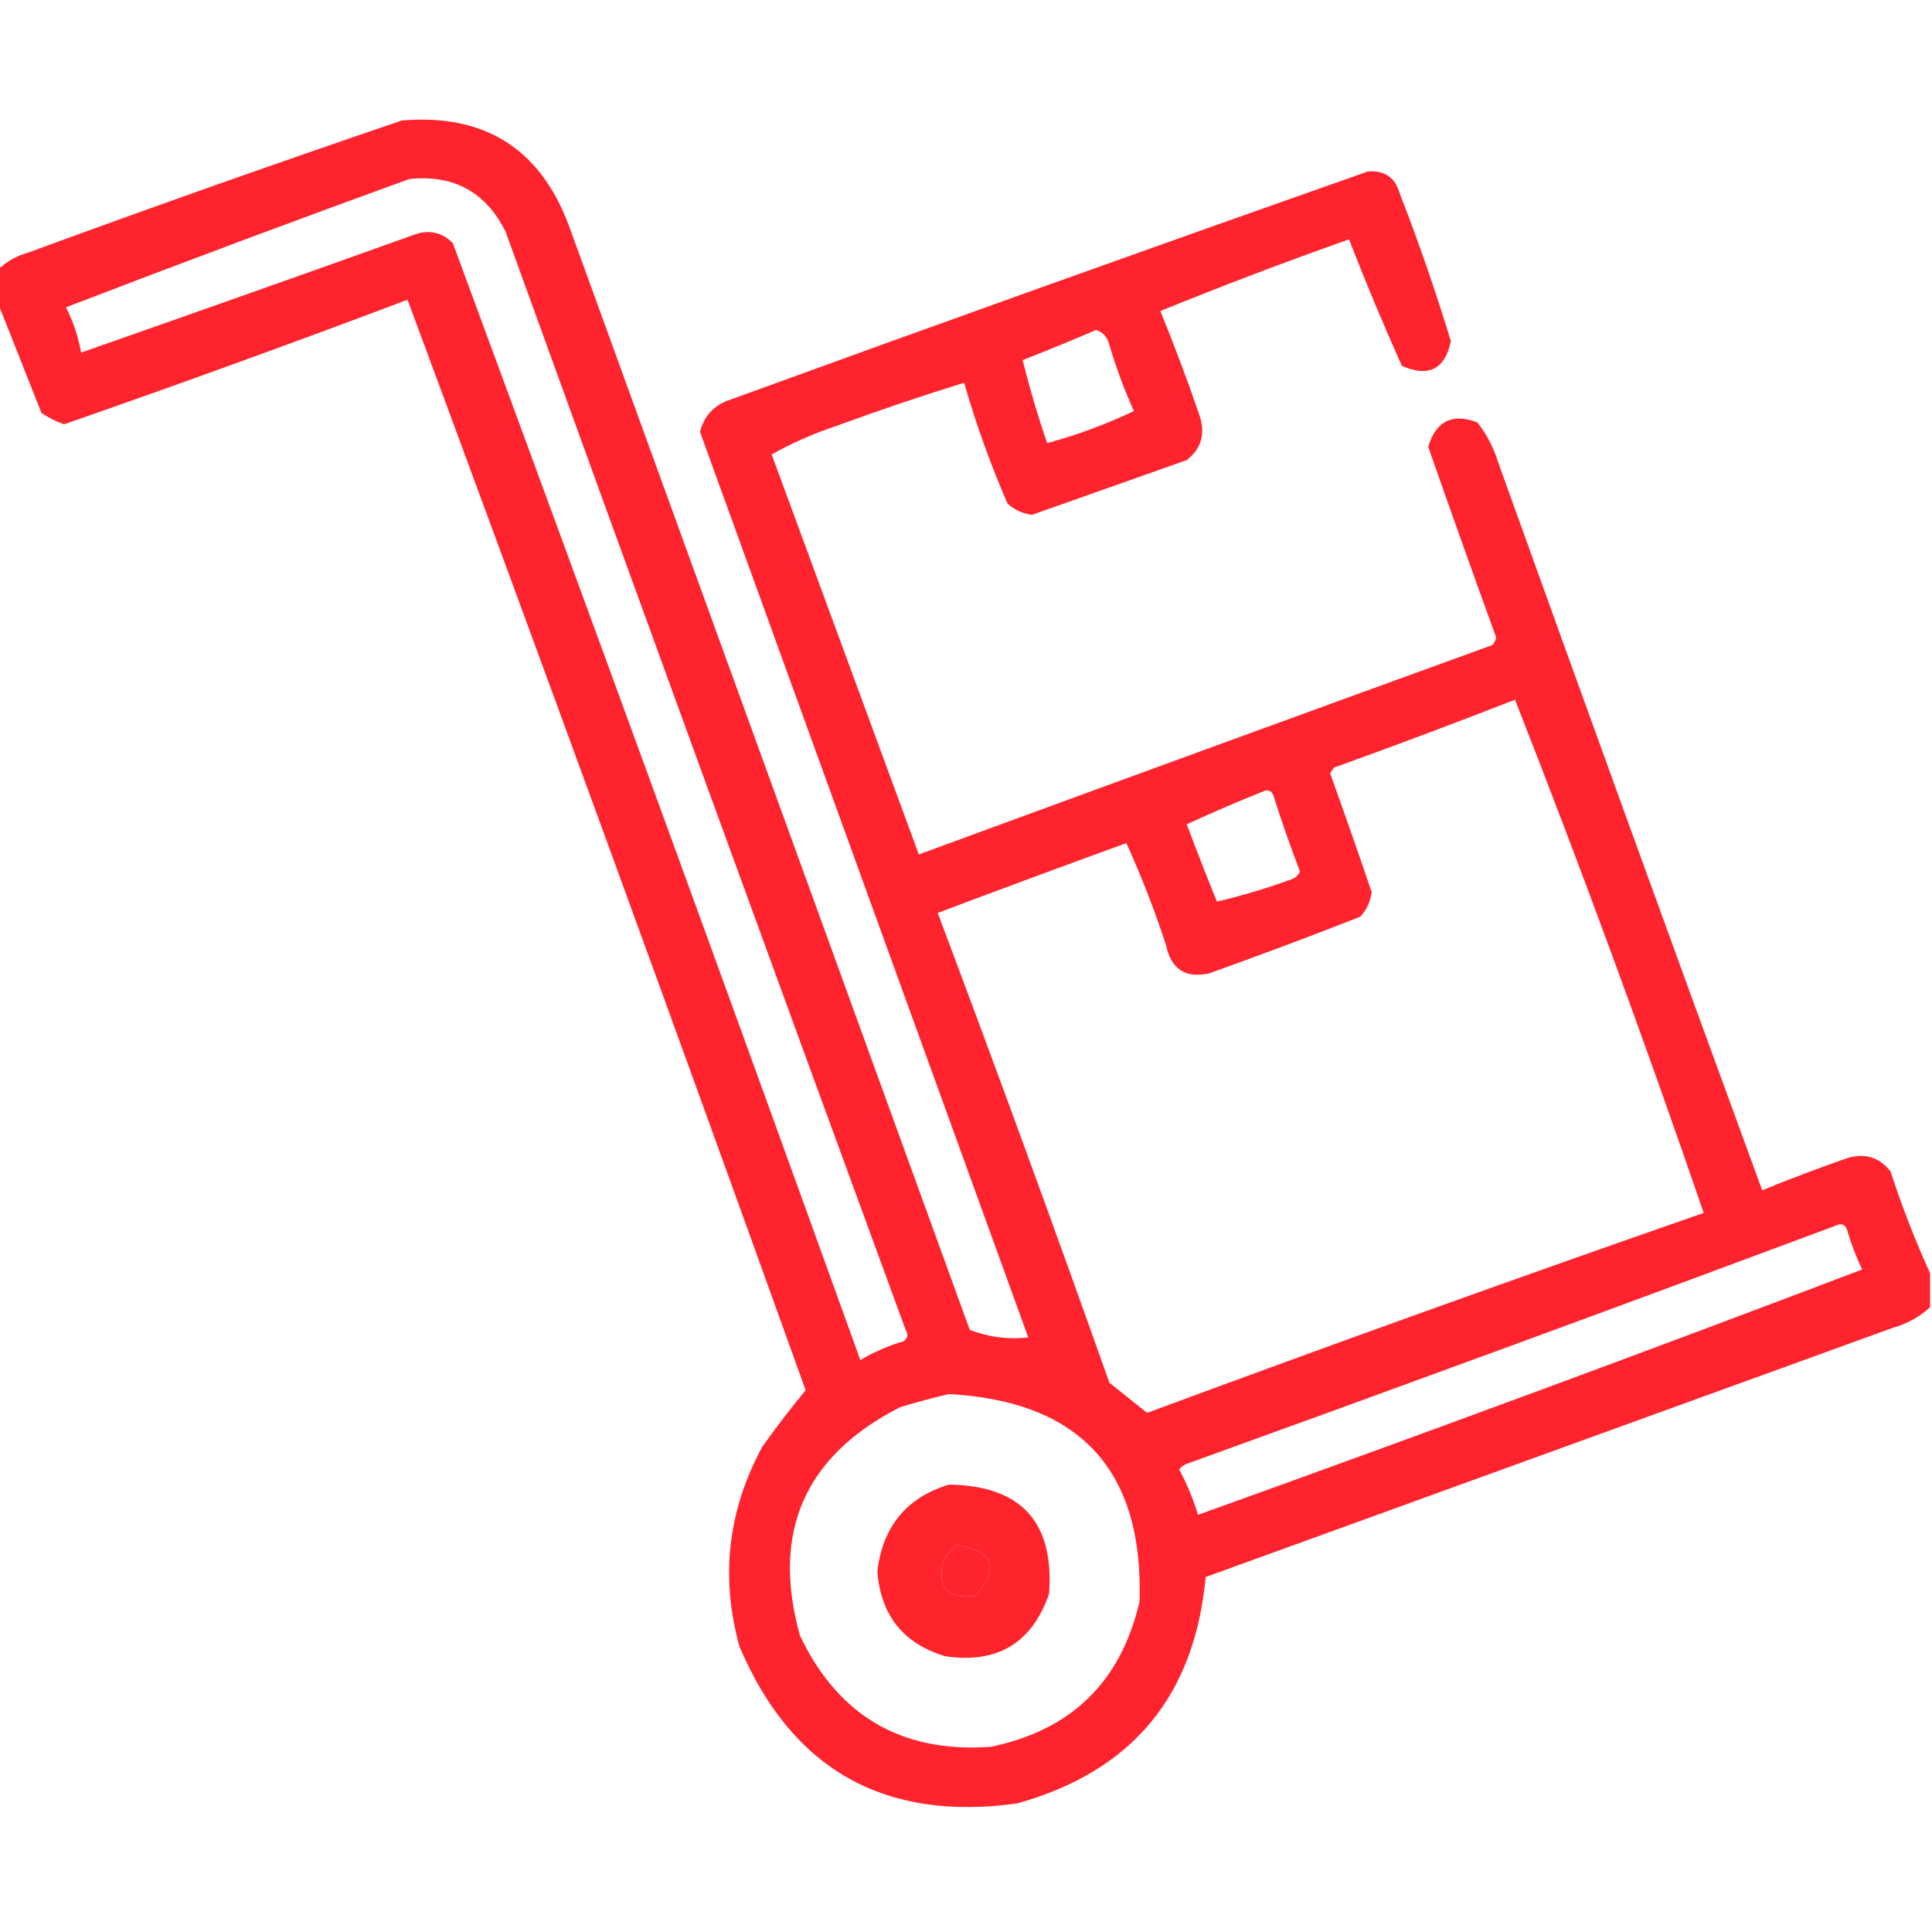 <svg width="36" height="36" viewBox="0 0 36 36" fill="none" xmlns="http://www.w3.org/2000/svg">
<g clip-path="url(#clip0_129_10)">
<path opacity="0.929" fill-rule="evenodd" clip-rule="evenodd" d="M35.965 23.726C35.965 23.937 35.965 24.148 35.965 24.359C35.764 24.541 35.53 24.67 35.262 24.745C30.996 26.292 26.73 27.839 22.465 29.386C22.262 31.604 21.091 33.01 18.949 33.605C16.48 33.947 14.757 32.974 13.781 30.687C13.42 29.391 13.56 28.149 14.203 26.96C14.461 26.597 14.731 26.245 15.012 25.905C12.573 19.117 10.1 12.343 7.594 5.585C5.473 6.386 3.34 7.159 1.195 7.906C1.045 7.854 0.904 7.783 0.773 7.695C0.5 7.009 0.231 6.329 -0.035 5.656C-0.035 5.445 -0.035 5.234 -0.035 5.023C0.122 4.872 0.31 4.766 0.527 4.706C2.838 3.858 5.158 3.038 7.488 2.245C9.045 2.115 10.088 2.783 10.617 4.249C13.101 11.093 15.586 17.937 18.07 24.78C18.427 24.917 18.791 24.964 19.16 24.921C17.121 19.295 15.082 13.67 13.043 8.046C13.121 7.746 13.308 7.547 13.605 7.448C17.561 6.009 21.522 4.591 25.488 3.195C25.805 3.171 26.004 3.312 26.086 3.616C26.438 4.519 26.754 5.433 27.035 6.359C26.923 6.883 26.619 7.036 26.121 6.816C25.773 6.04 25.445 5.255 25.137 4.46C23.951 4.879 22.78 5.324 21.621 5.796C21.887 6.445 22.133 7.101 22.359 7.765C22.461 8.096 22.379 8.366 22.113 8.573C21.152 8.914 20.191 9.253 19.23 9.593C19.054 9.57 18.902 9.499 18.773 9.382C18.455 8.648 18.185 7.898 17.965 7.132C17.163 7.38 16.366 7.65 15.574 7.941C15.153 8.082 14.754 8.257 14.379 8.468C15.293 10.953 16.207 13.437 17.121 15.921C20.681 14.614 24.243 13.313 27.809 12.019C27.845 11.979 27.869 11.932 27.879 11.878C27.45 10.697 27.028 9.513 26.613 8.327C26.756 7.846 27.061 7.694 27.527 7.87C27.702 8.091 27.831 8.337 27.914 8.609C29.541 13.137 31.181 17.661 32.836 22.179C33.357 21.966 33.884 21.767 34.418 21.581C34.749 21.48 35.019 21.562 35.227 21.827C35.44 22.481 35.686 23.114 35.965 23.726ZM7.629 3.335C8.456 3.251 9.054 3.579 9.422 4.32C11.892 11.145 14.377 17.966 16.875 24.78C16.928 24.86 16.916 24.931 16.84 24.991C16.555 25.075 16.285 25.192 16.031 25.343C13.528 18.395 10.996 11.457 8.438 4.531C8.251 4.341 8.028 4.282 7.77 4.355C5.684 5.101 3.598 5.839 1.512 6.57C1.459 6.276 1.365 5.995 1.23 5.726C3.36 4.907 5.492 4.11 7.629 3.335ZM20.426 6.148C20.555 6.191 20.637 6.285 20.672 6.429C20.797 6.851 20.949 7.261 21.129 7.659C20.609 7.907 20.07 8.106 19.512 8.257C19.336 7.743 19.184 7.227 19.055 6.71C19.52 6.528 19.977 6.341 20.426 6.148ZM28.23 13.038C29.469 16.192 30.641 19.38 31.746 22.601C28.278 23.808 24.821 25.05 21.375 26.327C21.141 26.141 20.907 25.953 20.672 25.765C19.633 22.835 18.566 19.917 17.473 17.011C18.642 16.57 19.814 16.137 20.988 15.71C21.268 16.327 21.514 16.96 21.727 17.609C21.821 18.06 22.09 18.236 22.535 18.136C23.478 17.798 24.416 17.447 25.348 17.081C25.465 16.953 25.535 16.801 25.559 16.624C25.308 15.884 25.05 15.146 24.785 14.409C24.809 14.374 24.832 14.339 24.855 14.304C25.993 13.894 27.118 13.472 28.23 13.038ZM23.59 14.726C23.66 14.724 23.707 14.759 23.73 14.831C23.881 15.305 24.045 15.774 24.223 16.238C24.194 16.304 24.147 16.351 24.082 16.378C23.615 16.55 23.146 16.69 22.676 16.8C22.482 16.323 22.294 15.843 22.113 15.359C22.604 15.133 23.097 14.922 23.59 14.726ZM34.277 22.812C34.347 22.81 34.394 22.845 34.418 22.917C34.491 23.172 34.585 23.418 34.699 23.655C30.596 25.214 26.471 26.737 22.324 28.226C22.235 27.933 22.117 27.652 21.973 27.382C22.01 27.333 22.056 27.298 22.113 27.277C26.183 25.807 30.238 24.319 34.277 22.812ZM17.684 25.976C20.128 26.111 21.311 27.4 21.234 29.843C20.886 31.34 19.96 32.242 18.457 32.55C16.803 32.666 15.619 31.975 14.906 30.476C14.369 28.549 14.99 27.131 16.77 26.222C17.08 26.127 17.385 26.045 17.684 25.976ZM17.824 28.788C18.512 28.9 18.63 29.216 18.176 29.738C17.657 29.804 17.457 29.581 17.578 29.07C17.656 28.968 17.738 28.874 17.824 28.788Z" fill="#FF131D"/>
<path opacity="0.926" fill-rule="evenodd" clip-rule="evenodd" d="M17.684 27.663C19.029 27.684 19.65 28.364 19.547 29.702C19.228 30.618 18.584 31.005 17.613 30.862C16.832 30.626 16.411 30.099 16.348 29.28C16.448 28.442 16.893 27.903 17.684 27.663ZM17.824 28.788C17.738 28.874 17.656 28.968 17.578 29.069C17.457 29.581 17.657 29.804 18.176 29.737C18.63 29.216 18.512 28.9 17.824 28.788Z" fill="#FF131D"/>
</g>
<defs>
<clipPath id="clip0_129_10">
<rect width="36" height="36" fill="white" transform="translate(0 -0.005)"/>
</clipPath>
</defs>
</svg>
